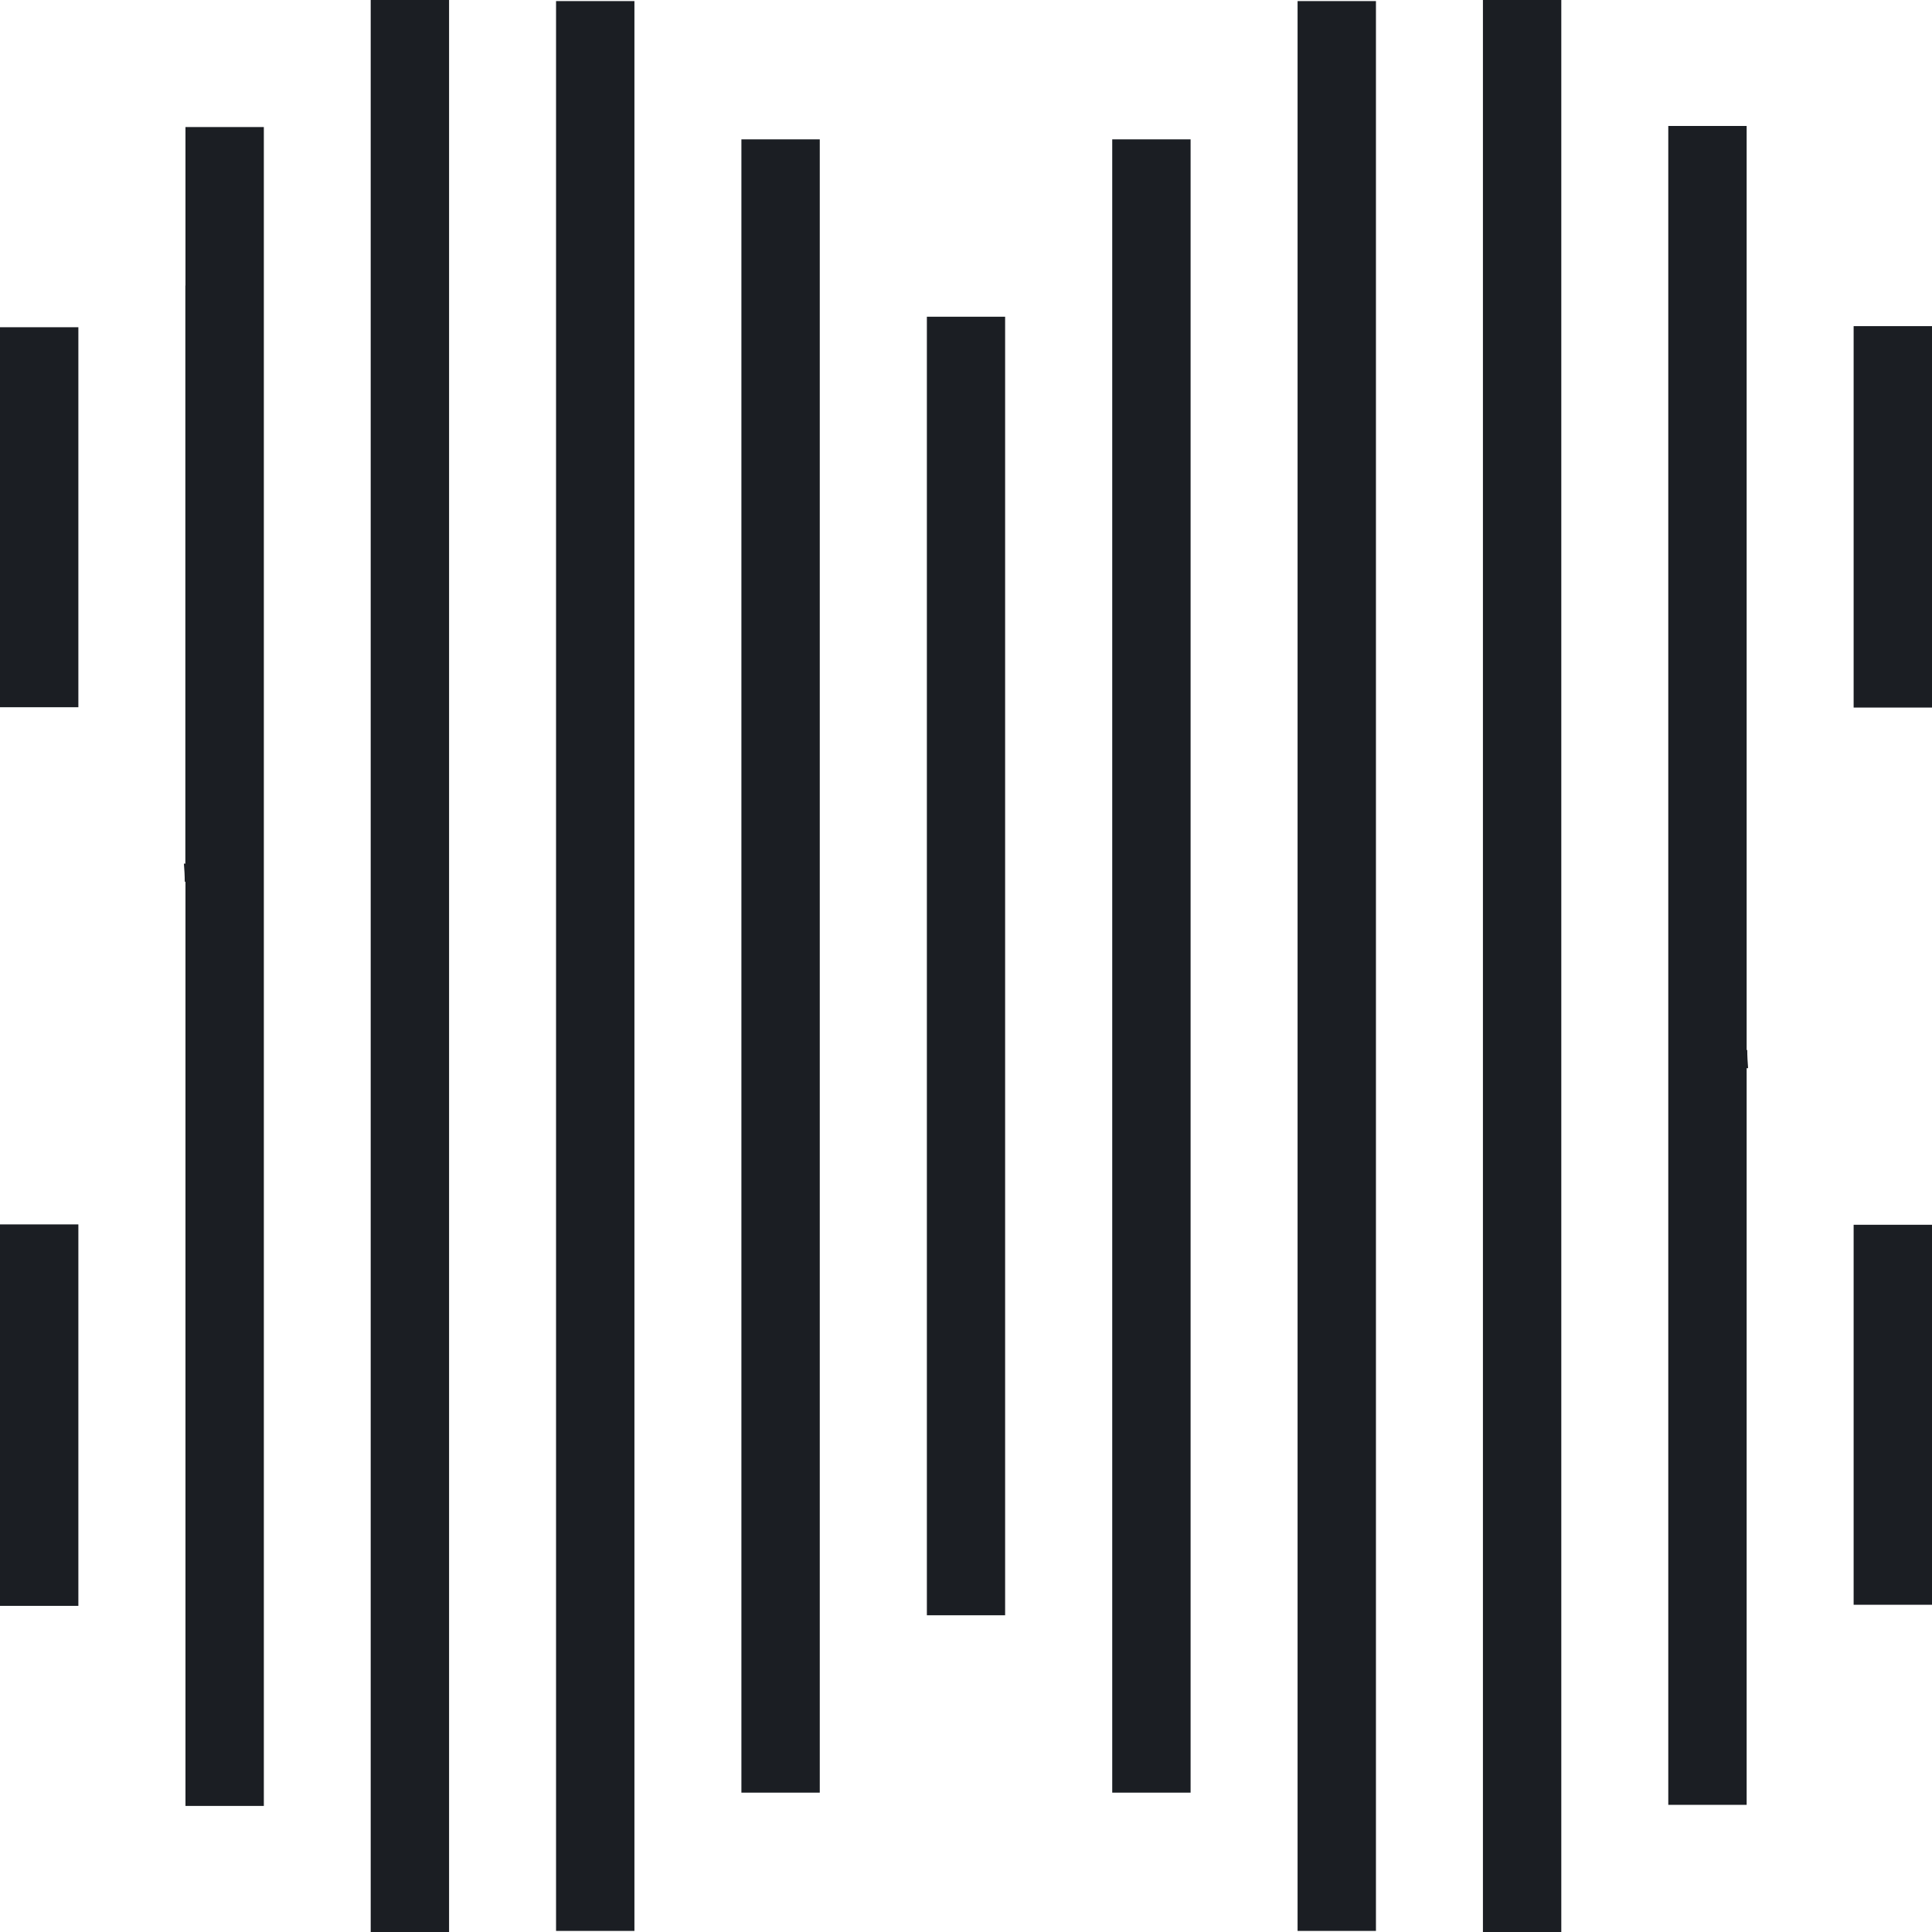 <svg width="48" height="48" viewBox="0 0 48 48" fill="none" xmlns="http://www.w3.org/2000/svg">
<g id="Layer_1" clip-path="url(#clip0_2287_21813)">
<path id="Vector" d="M0 30.732V35.385V35.688V39.897H1.947V35.688V35.385V30.732V30.42H0V30.732Z" fill="#1B1E23"/>
<path id="Vector_2" d="M46.053 30.723V34.575V35.412V35.751V39.87H48V35.751V35.412V34.575V30.723V30.429H46.053V30.723Z" fill="#1B1E23"/>
<path id="Vector_3" d="M46.053 8.103V12.312V12.614V17.267V17.579H48V17.267V12.614V12.312V8.103H46.053Z" fill="#1B1E23"/>
<path id="Vector_4" d="M0 12.249V12.588V13.425V17.277V17.571H1.947V17.277V13.425V12.588V12.249V8.13H0V12.249Z" fill="#1B1E23"/>
<path id="Vector_5" d="M32.238 2.571V5.388V7.095V8.973V11.682V13.623V16.269V18.21V20.856V21.459V26.541V27.144V29.79V31.731V34.377V36.318V39.027V40.905V42.612V45.429V47.973H34.185V45.429V42.612V40.905V39.027V36.318V34.377V31.731V29.79V26.541V21.459V20.856V18.21V16.269V13.623V11.682V8.973V7.095V5.388V2.571V0.027H32.238V2.571Z" fill="#1B1E23"/>
<path id="Vector_6" d="M27.633 7.095V8.082V11.682V13.623V16.269V18.21V20.856V21.459V25.203V27.144V29.79V31.731V34.377V36.318V39.918V40.905V44.538H29.58V40.905V39.918V36.318V34.377V31.731V29.79V27.144V26.541V21.459V20.856V18.21V16.269V13.623V11.682V8.082V7.095V3.462H27.633V7.095Z" fill="#1B1E23"/>
<path id="Vector_7" d="M13.815 2.571V5.388V7.095V8.973V11.682V13.623V16.269V18.21V21.459V26.541V27.144V29.79V31.731V34.377V36.318V39.027V40.905V42.612V45.429V47.973H15.762V45.429V42.612V40.905V39.027V36.318V34.377V31.731V29.79V27.144V26.541V21.459V20.856V18.21V16.269V13.623V11.682V8.973V7.095V5.388V2.571V0.027H13.815V2.571Z" fill="#1B1E23"/>
<path id="Vector_8" d="M18.42 7.095V8.082V11.682V13.623V16.269V18.21V20.856V21.459V26.541V27.144V29.79V31.731V34.377V36.318V39.918V40.905V44.538H20.367V40.905V39.918V36.318V34.377V31.731V29.79V27.144V26.541V22.797V20.856V18.21V16.269V13.623V11.682V8.082V7.095V3.462H18.42V7.095Z" fill="#1B1E23"/>
<path id="Vector_9" d="M23.028 11.682V12.849V16.269V18.21V20.856V21.459V22.797V25.203V26.541V27.144V29.79V31.731V35.151V36.318V40.131H24.972V36.318V35.151V31.731V29.79V27.144V26.541V25.203V22.797V21.459V20.856V18.21V16.269V12.849V11.682V7.869H23.028V11.682Z" fill="#1B1E23"/>
<path id="Vector_10" d="M4.605 7.095V21.456H4.569C4.581 21.603 4.59 21.753 4.59 21.906H4.608V44.868H6.555V3.156H4.608V7.095H4.605Z" fill="#1B1E23"/>
<path id="Vector_11" d="M9.21 2.535V5.415V7.095V9.009V11.682V13.623V16.269V18.21V21.459V25.203V26.541V27.117V29.79V31.731V34.377V36.318V38.991V40.905V42.585V45.465V48H11.157V45.465V42.585V40.905V38.991V36.318V34.377V31.731V29.79V27.117V26.541V21.459V18.21V16.269V13.623V11.682V9.009V7.095V5.415V2.535V0H9.21V2.535Z" fill="#1B1E23"/>
<path id="Vector_12" d="M43.395 26.091V3.129H41.448V44.841H43.395V26.538H43.431C43.419 26.391 43.41 26.241 43.41 26.088H43.392L43.395 26.091Z" fill="#1B1E23"/>
<path id="Vector_13" d="M36.843 2.535V5.415V7.095V9.009V11.682V13.623V16.269V18.21V20.883V21.459V26.541V29.79V31.731V34.377V36.318V38.991V40.905V42.585V45.465V48H38.79V45.465V42.585V40.905V38.991V36.318V34.377V31.731V29.79V26.541V22.797V21.459V20.883V18.21V16.269V13.623V11.682V9.009V7.095V5.415V2.535V0H36.843V2.535Z" fill="#1B1E23"/>
</g>
<defs>
<clipPath id="clip0_2287_21813">
<rect width="48" height="48" fill="white"/>
</clipPath>
</defs>
</svg>
